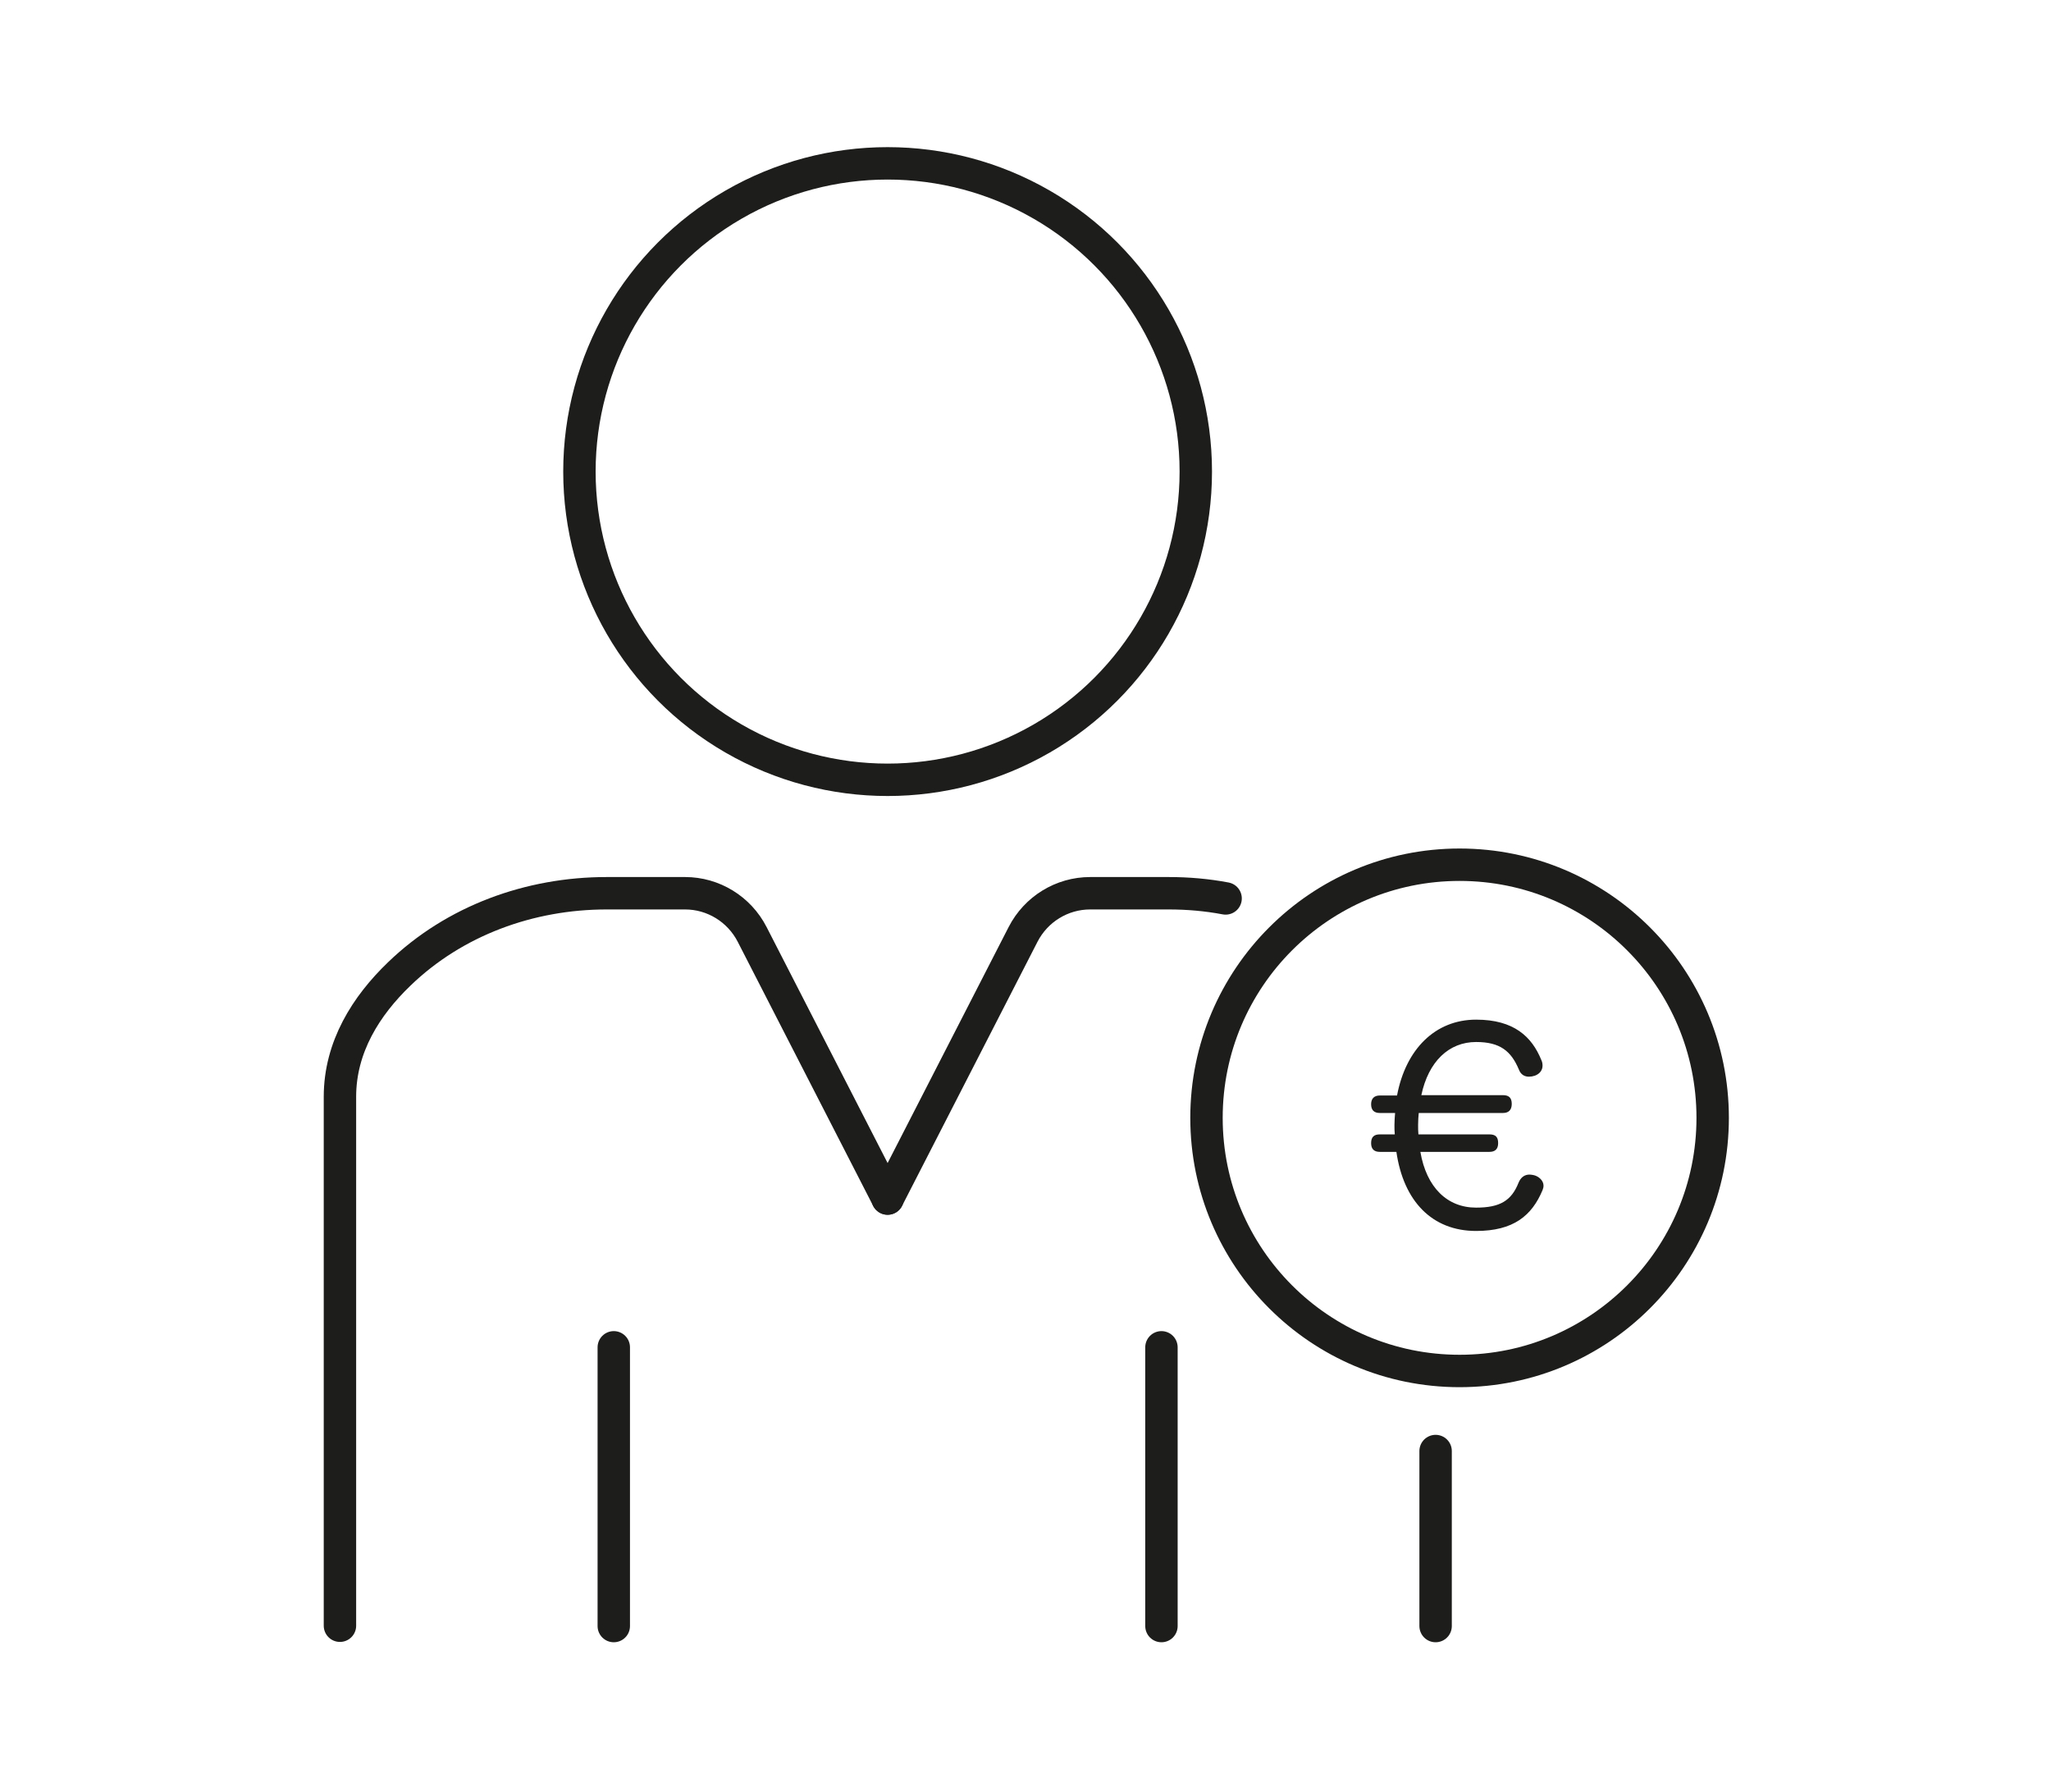 <?xml version="1.0" encoding="utf-8"?>
<!-- Generator: Adobe Illustrator 21.0.2, SVG Export Plug-In . SVG Version: 6.00 Build 0)  -->
<svg version="1.1" id="Calque_1" xmlns="http://www.w3.org/2000/svg" xmlns:xlink="http://www.w3.org/1999/xlink" x="0px" y="0px"
	 viewBox="0 0 632.9 552.9" style="enable-background:new 0 0 632.9 552.9;" xml:space="preserve">
<style type="text/css">
	.st0{fill:none;stroke:#1D1D1B;stroke-width:10;stroke-linecap:round;stroke-linejoin:round;stroke-miterlimit:10;}
	.st1{fill:#1D1D1B;}
</style>
<g>
	<line class="st0" x1="189.4" y1="415.7" x2="189.4" y2="501.7"/>
	<path class="st0" d="M273.9,369.8l-41.8-81.5c-4-7.8-12-12.7-20.7-12.7h-24.2c-23.7,0-46.9,8.4-64,24.9
		c-10.2,9.8-18.3,22.5-18.3,37.9v163.2"/>
</g>
<g>
	<line class="st0" x1="358.4" y1="415.7" x2="358.4" y2="501.7"/>
	<line class="st0" x1="443" y1="447.7" x2="443" y2="501.7"/>
	<path class="st0" d="M273.9,369.8l41.8-81.5c4-7.8,12-12.7,20.7-12.7h24.2c5.9,0,11.8,0.5,17.6,1.6"/>
</g>
<circle class="st0" cx="273.9" cy="145.5" r="95.1"/>
<circle class="st0" cx="450.4" cy="344.9" r="78.1"/>
<g>
	<path class="st1" d="M425.8,355.4c-1.8,0-2.7-0.9-2.7-2.7c0-1.9,0.9-2.7,2.7-2.7h4.6c-0.1-1-0.1-1.9-0.1-2.9c0-1.2,0.1-2.5,0.2-3.7
		h-4.7c-1.8,0-2.7-0.9-2.7-2.7s1-2.7,2.7-2.7h5.3c2.7-14.3,11.8-23.4,24.4-23.4c11.7,0,17.2,5.3,20.1,12.4c0.3,0.6,0.4,1.2,0.4,1.8
		c0,1.5-1,2.6-2.4,3.1c-0.6,0.2-1.2,0.3-1.8,0.3c-1.3,0-2.5-0.6-3.1-2.2c-2.4-5.7-5.8-8.5-13.2-8.5c-8.4,0-14.7,6-16.9,16.4h25.2
		c1.8,0,2.7,0.8,2.7,2.7c0,1.9-1,2.8-2.7,2.8h-26c-0.1,1-0.2,2.3-0.2,3.7c0,1,0,1.9,0.1,2.9h21.9c1.9,0,2.7,0.8,2.7,2.7
		c0,1.9-1,2.7-2.7,2.7h-21.3c1.9,11,8.3,17.2,17.2,17.2c7.3,0,10.9-2.1,13.1-7.7c0.7-1.7,1.9-2.5,3.4-2.5c0.4,0,0.9,0.1,1.4,0.2
		c1.5,0.4,2.9,1.7,2.9,3.2c0,0.5-0.1,0.9-0.3,1.4c-3.3,7.9-9,12.6-20.5,12.6c-13.6,0-22.4-9.2-24.6-24.4H425.8z"/>
</g>
</svg>
